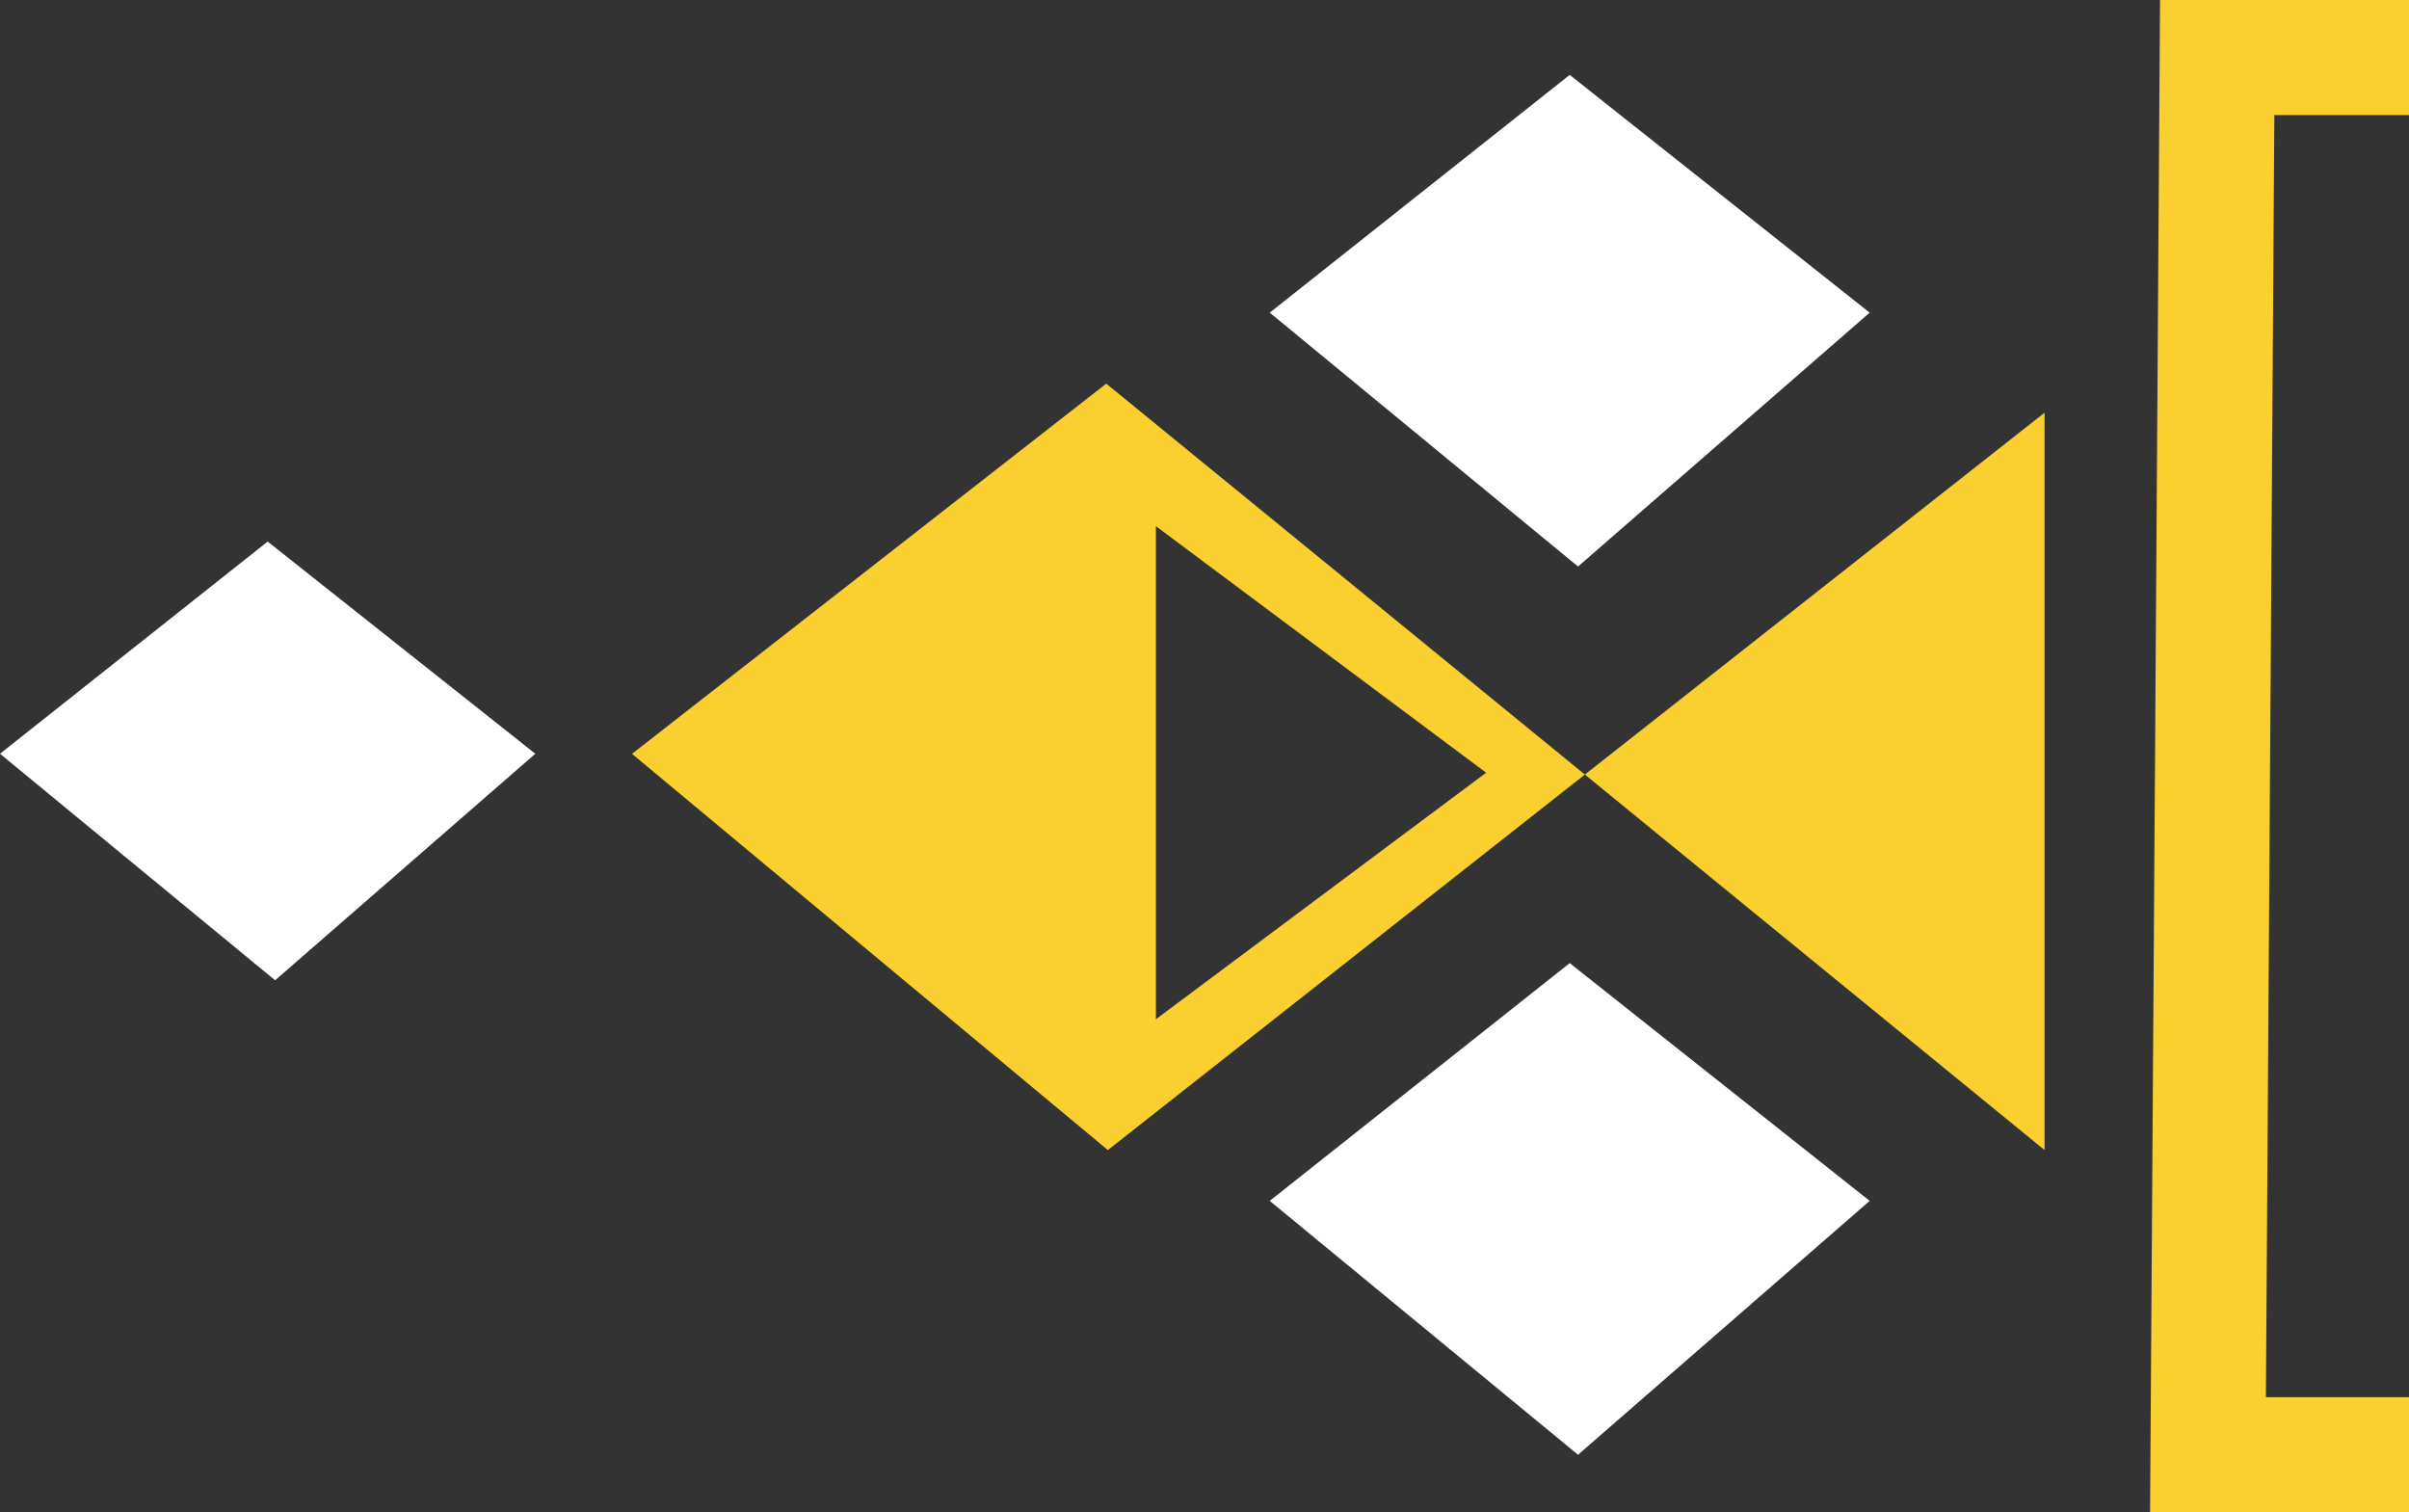 <svg xmlns="http://www.w3.org/2000/svg" id="Livello_2" data-name="Livello 2" viewBox="0 0 272.16 170.84"><rect x="0" y="0" width="272.16" height="170.84" fill="#333333" stroke="none"/><defs><style>      .cls-1 {        fill: #fff;      }      .cls-2 {        fill: #fad030;      }      .cls-3 {        fill: none;        stroke: #fad030;        stroke-miterlimit: 10;        stroke-width: 13px;      }    </style></defs><polygon class="cls-1" points="0 85.15 31.08 110.74 60.48 85.15 30.24 61.18 0 85.15"></polygon><polygon class="cls-1" points="143.45 135.66 178.28 164.34 211.23 135.66 177.34 108.8 143.45 135.66"></polygon><polygon class="cls-1" points="143.45 35.32 178.28 64 211.23 35.32 177.34 8.46 143.45 35.32"></polygon><polyline class="cls-3" points="272.16 6.5 250.49 6.5 249.45 164.34 272.16 164.34"></polyline><path class="cls-2" d="M124.97,43.33l106.02,86.59V46.62l-105.83,83.3-53.76-44.76,53.58-41.82h0ZM167.9,87.29l-37.31-27.85v55.7l37.31-27.85Z"></path></svg>